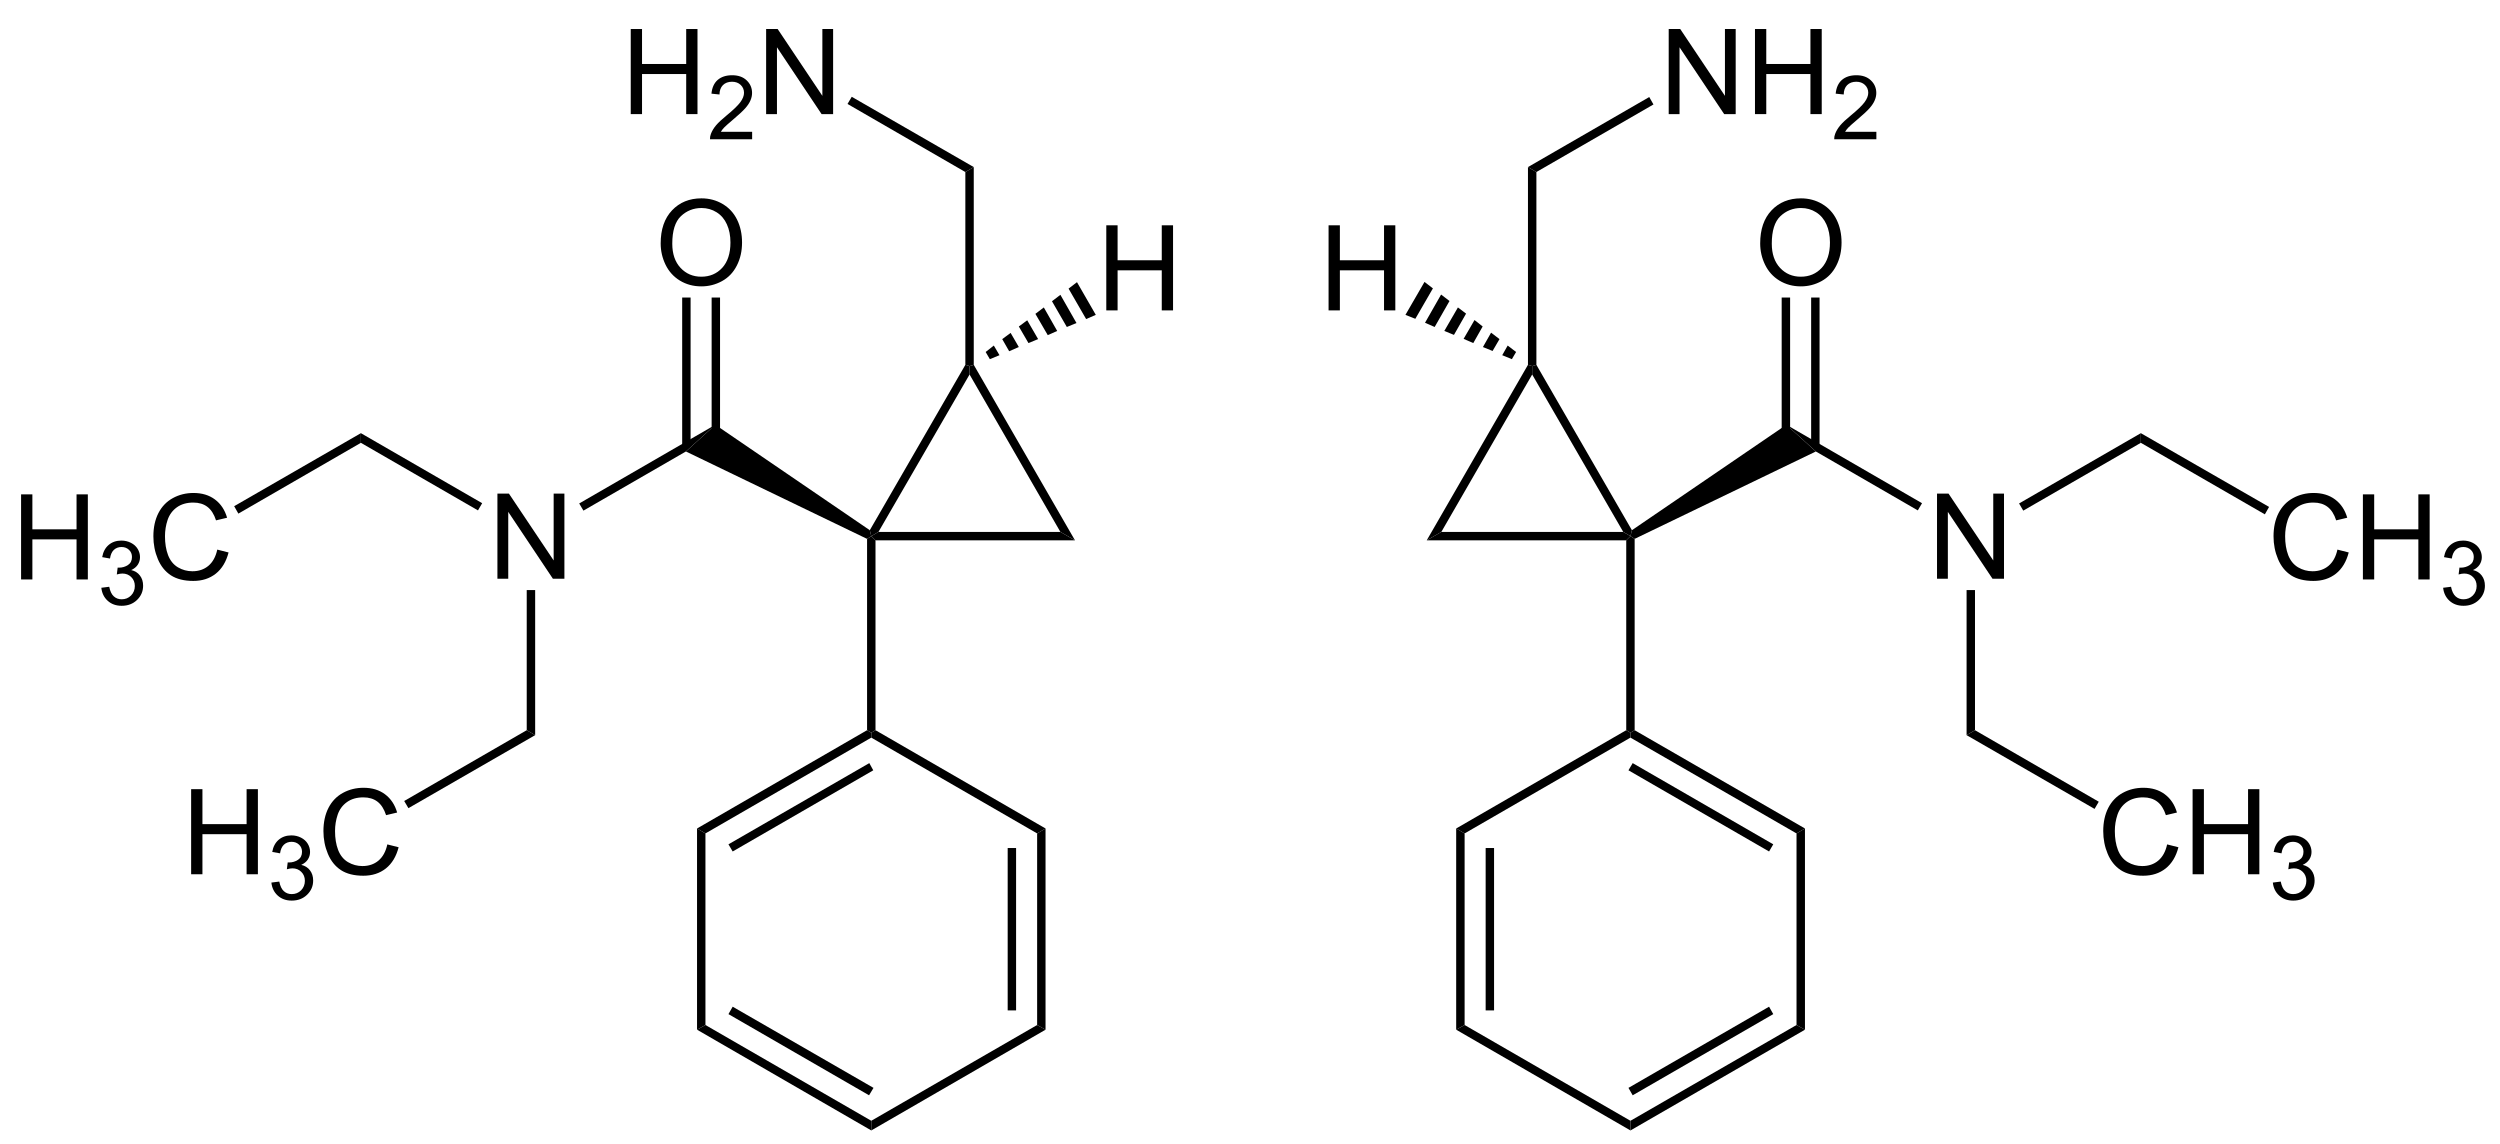 <?xml version="1.0" encoding="UTF-8"?>
<svg xmlns="http://www.w3.org/2000/svg" xmlns:xlink="http://www.w3.org/1999/xlink" width="505pt" height="231pt" viewBox="0 0 505 231" version="1.1">
<defs>
<g>
<symbol overflow="visible" id="glyph0-0">
<path style="stroke:none;" d="M 3 0 L 3 -15 L 15 -15 L 15 0 Z M 3.375 -0.375 L 14.625 -0.375 L 14.625 -14.625 L 3.375 -14.625 Z M 3.375 -0.375 "/>
</symbol>
<symbol overflow="visible" id="glyph0-1">
<path style="stroke:none;" d="M 1.828 0 L 1.828 -17.188 L 4.156 -17.188 L 13.188 -3.688 L 13.188 -17.188 L 15.359 -17.188 L 15.359 0 L 13.031 0 L 4.016 -13.5 L 4.016 0 Z M 1.828 0 "/>
</symbol>
<symbol overflow="visible" id="glyph0-2">
<path style="stroke:none;" d="M 1.922 0 L 1.922 -17.188 L 4.203 -17.188 L 4.203 -10.125 L 13.125 -10.125 L 13.125 -17.188 L 15.406 -17.188 L 15.406 0 L 13.125 0 L 13.125 -8.094 L 4.203 -8.094 L 4.203 0 Z M 1.922 0 "/>
</symbol>
<symbol overflow="visible" id="glyph0-3">
<path style="stroke:none;" d="M 14.109 -6.031 L 16.391 -5.453 C 15.91 -3.586 15.051 -2.16 13.812 -1.172 C 12.57 -0.191 11.055 0.297 9.266 0.297 C 7.422 0.297 5.914 -0.078 4.75 -0.828 C 3.594 -1.586 2.711 -2.68 2.109 -4.109 C 1.504 -5.547 1.203 -7.082 1.203 -8.719 C 1.203 -10.508 1.539 -12.07 2.219 -13.406 C 2.906 -14.738 3.879 -15.75 5.141 -16.438 C 6.398 -17.125 7.789 -17.469 9.312 -17.469 C 11.031 -17.469 12.473 -17.031 13.641 -16.156 C 14.816 -15.281 15.633 -14.051 16.094 -12.469 L 13.859 -11.938 C 13.453 -13.188 12.867 -14.098 12.109 -14.672 C 11.359 -15.242 10.41 -15.531 9.266 -15.531 C 7.941 -15.531 6.836 -15.211 5.953 -14.578 C 5.066 -13.941 4.441 -13.094 4.078 -12.031 C 3.723 -10.969 3.547 -9.867 3.547 -8.734 C 3.547 -7.273 3.754 -6 4.172 -4.906 C 4.598 -3.812 5.258 -2.992 6.156 -2.453 C 7.062 -1.922 8.035 -1.656 9.078 -1.656 C 10.359 -1.656 11.438 -2.02 12.312 -2.75 C 13.195 -3.488 13.797 -4.582 14.109 -6.031 Z M 14.109 -6.031 "/>
</symbol>
<symbol overflow="visible" id="glyph0-4">
<path style="stroke:none;" d="M 1.156 -8.375 C 1.156 -11.219 1.922 -13.445 3.453 -15.062 C 4.984 -16.676 6.961 -17.484 9.391 -17.484 C 10.973 -17.484 12.398 -17.102 13.672 -16.344 C 14.953 -15.594 15.926 -14.535 16.594 -13.172 C 17.258 -11.816 17.594 -10.281 17.594 -8.562 C 17.594 -6.82 17.238 -5.266 16.531 -3.891 C 15.832 -2.516 14.836 -1.473 13.547 -0.766 C 12.254 -0.055 10.863 0.297 9.375 0.297 C 7.758 0.297 6.312 -0.094 5.031 -0.875 C 3.758 -1.656 2.797 -2.723 2.141 -4.078 C 1.484 -5.43 1.156 -6.863 1.156 -8.375 Z M 3.5 -8.328 C 3.5 -6.266 4.055 -4.633 5.172 -3.438 C 6.285 -2.25 7.68 -1.656 9.359 -1.656 C 11.078 -1.656 12.488 -2.254 13.594 -3.453 C 14.695 -4.66 15.25 -6.367 15.25 -8.578 C 15.25 -9.973 15.008 -11.191 14.531 -12.234 C 14.062 -13.285 13.367 -14.098 12.453 -14.672 C 11.547 -15.242 10.531 -15.531 9.406 -15.531 C 7.789 -15.531 6.398 -14.977 5.234 -13.875 C 4.078 -12.77 3.5 -10.922 3.5 -8.328 Z M 3.5 -8.328 "/>
</symbol>
<symbol overflow="visible" id="glyph1-0">
<path style="stroke:none;" d="M 2.25 0 L 2.25 -11.25 L 11.25 -11.25 L 11.25 0 Z M 2.531 -0.281 L 10.969 -0.281 L 10.969 -10.969 L 2.531 -10.969 Z M 2.531 -0.281 "/>
</symbol>
<symbol overflow="visible" id="glyph1-1">
<path style="stroke:none;" d="M 0.75 -3.406 L 2.344 -3.609 C 2.52 -2.711 2.828 -2.066 3.266 -1.672 C 3.703 -1.273 4.234 -1.078 4.859 -1.078 C 5.609 -1.078 6.238 -1.332 6.75 -1.844 C 7.258 -2.363 7.516 -3.004 7.516 -3.766 C 7.516 -4.492 7.273 -5.094 6.797 -5.562 C 6.328 -6.039 5.727 -6.281 5 -6.281 C 4.695 -6.281 4.32 -6.219 3.875 -6.094 L 4.047 -7.484 C 4.148 -7.473 4.238 -7.469 4.312 -7.469 C 4.977 -7.469 5.582 -7.645 6.125 -8 C 6.664 -8.352 6.938 -8.895 6.938 -9.625 C 6.938 -10.207 6.738 -10.688 6.344 -11.062 C 5.945 -11.445 5.441 -11.641 4.828 -11.641 C 4.211 -11.641 3.695 -11.445 3.281 -11.062 C 2.875 -10.676 2.613 -10.094 2.5 -9.312 L 0.922 -9.594 C 1.109 -10.656 1.547 -11.477 2.234 -12.062 C 2.922 -12.645 3.773 -12.938 4.797 -12.938 C 5.492 -12.938 6.141 -12.785 6.734 -12.484 C 7.328 -12.18 7.781 -11.77 8.094 -11.25 C 8.406 -10.727 8.562 -10.176 8.562 -9.594 C 8.562 -9.031 8.41 -8.52 8.109 -8.062 C 7.816 -7.613 7.375 -7.254 6.781 -6.984 C 7.539 -6.805 8.129 -6.438 8.547 -5.875 C 8.973 -5.32 9.188 -4.633 9.188 -3.812 C 9.188 -2.688 8.773 -1.727 7.953 -0.938 C 7.141 -0.156 6.109 0.234 4.859 0.234 C 3.723 0.234 2.781 -0.102 2.031 -0.781 C 1.289 -1.457 0.863 -2.332 0.75 -3.406 Z M 0.75 -3.406 "/>
</symbol>
<symbol overflow="visible" id="glyph1-2">
<path style="stroke:none;" d="M 9.062 -1.516 L 9.062 0 L 0.547 0 C 0.535 -0.383 0.598 -0.75 0.734 -1.094 C 0.953 -1.676 1.297 -2.25 1.766 -2.812 C 2.242 -3.375 2.938 -4.023 3.844 -4.766 C 5.238 -5.91 6.18 -6.816 6.672 -7.484 C 7.172 -8.16 7.422 -8.797 7.422 -9.391 C 7.422 -10.023 7.195 -10.555 6.75 -10.984 C 6.301 -11.41 5.719 -11.625 5 -11.625 C 4.227 -11.625 3.613 -11.395 3.156 -10.938 C 2.707 -10.477 2.477 -9.848 2.469 -9.047 L 0.844 -9.219 C 0.957 -10.426 1.375 -11.348 2.094 -11.984 C 2.82 -12.617 3.801 -12.938 5.031 -12.938 C 6.258 -12.938 7.234 -12.594 7.953 -11.906 C 8.68 -11.219 9.047 -10.367 9.047 -9.359 C 9.047 -8.848 8.938 -8.344 8.719 -7.844 C 8.508 -7.344 8.16 -6.816 7.672 -6.266 C 7.18 -5.711 6.367 -4.957 5.234 -4 C 4.285 -3.195 3.676 -2.656 3.406 -2.375 C 3.133 -2.094 2.914 -1.805 2.75 -1.516 Z M 9.062 -1.516 "/>
</symbol>
</g>
</defs>
<g id="surface1">
<path style=" stroke:none;fill-rule:nonzero;fill:rgb(0%,0%,0%);fill-opacity:1;" d="M 142.5 168.352 L 140.801 167.352 L 175.148 147.5 L 176 148 L 176 149 Z M 142.5 168.352 "/>
<path style=" stroke:none;fill-rule:nonzero;fill:rgb(0%,0%,0%);fill-opacity:1;" d="M 148 172 L 147.148 170.551 L 175.602 154.148 L 176.398 155.602 Z M 148 172 "/>
<path style=" stroke:none;fill-rule:nonzero;fill:rgb(0%,0%,0%);fill-opacity:1;" d="M 142.5 207.051 L 140.801 208 L 140.801 167.352 L 142.5 168.352 Z M 142.5 207.051 "/>
<path style=" stroke:none;fill-rule:nonzero;fill:rgb(0%,0%,0%);fill-opacity:1;" d="M 176 226.398 L 176 228.352 L 140.801 208 L 142.5 207.051 Z M 176 226.398 "/>
<path style=" stroke:none;fill-rule:nonzero;fill:rgb(0%,0%,0%);fill-opacity:1;" d="M 176.449 219.75 L 175.551 221.25 L 147.148 204.852 L 148 203.352 Z M 176.449 219.75 "/>
<path style=" stroke:none;fill-rule:nonzero;fill:rgb(0%,0%,0%);fill-opacity:1;" d="M 209.5 207.051 L 211.199 208 L 176 228.352 L 176 226.398 Z M 209.5 207.051 "/>
<path style=" stroke:none;fill-rule:nonzero;fill:rgb(0%,0%,0%);fill-opacity:1;" d="M 209.5 168.352 L 211.199 167.352 L 211.199 208 L 209.5 207.051 Z M 209.5 168.352 "/>
<path style=" stroke:none;fill-rule:nonzero;fill:rgb(0%,0%,0%);fill-opacity:1;" d="M 203.551 171.301 L 205.25 171.301 L 205.25 204.102 L 203.551 204.102 Z M 203.551 171.301 "/>
<path style=" stroke:none;fill-rule:nonzero;fill:rgb(0%,0%,0%);fill-opacity:1;" d="M 176 149 L 176 148 L 176.852 147.5 L 211.199 167.352 L 209.5 168.352 Z M 176 149 "/>
<path style=" stroke:none;fill-rule:nonzero;fill:rgb(0%,0%,0%);fill-opacity:1;" d="M 175.148 108.852 L 176 108.301 L 176.852 109.148 L 176.852 147.5 L 176 148 L 175.148 147.5 Z M 175.148 108.852 "/>
<path style=" stroke:none;fill-rule:nonzero;fill:rgb(0%,0%,0%);fill-opacity:1;" d="M 214.199 107.449 L 217.148 109.148 L 176.852 109.148 L 176 108.301 L 177.449 107.449 Z M 214.199 107.449 "/>
<path style=" stroke:none;fill-rule:nonzero;fill:rgb(0%,0%,0%);fill-opacity:1;" d="M 195.852 75.648 L 195.852 73.949 L 196.699 73.699 L 217.148 109.148 L 214.199 107.449 Z M 195.852 75.648 "/>
<path style=" stroke:none;fill-rule:nonzero;fill:rgb(0%,0%,0%);fill-opacity:1;" d="M 177.449 107.449 L 176 108.301 L 175.699 107.102 L 195 73.699 L 195.852 73.949 L 195.852 75.648 Z M 177.449 107.449 "/>
<path style=" stroke:none;fill-rule:nonzero;fill:rgb(0%,0%,0%);fill-opacity:1;" d="M 138.551 91.199 L 144.5 85.801 L 175.699 107.102 L 176 108.301 L 175.148 108.852 Z M 138.551 91.199 "/>
<g style="fill:rgb(0%,0%,0%);fill-opacity:1;">
  <use xlink:href="#glyph0-1" x="98.65" y="116.9"/>
</g>
<path style=" stroke:none;fill-rule:nonzero;fill:rgb(0%,0%,0%);fill-opacity:1;" d="M 117.852 103.148 L 117 101.699 L 144.5 85.801 L 138.551 91.199 Z M 117.852 103.148 "/>
<path style=" stroke:none;fill-rule:nonzero;fill:rgb(0%,0%,0%);fill-opacity:1;" d="M 108.102 148.5 L 106.398 147.5 L 106.398 119.199 L 108.102 119.199 Z M 108.102 148.5 "/>
<g style="fill:rgb(0%,0%,0%);fill-opacity:1;">
  <use xlink:href="#glyph0-2" x="36.688" y="176.6"/>
</g>
<g style="fill:rgb(0%,0%,0%);fill-opacity:1;">
  <use xlink:href="#glyph1-1" x="54.07" y="181.686"/>
</g>
<g style="fill:rgb(0%,0%,0%);fill-opacity:1;">
  <use xlink:href="#glyph0-3" x="64.13" y="176.6"/>
</g>
<path style=" stroke:none;fill-rule:nonzero;fill:rgb(0%,0%,0%);fill-opacity:1;" d="M 82.5 163.25 L 81.648 161.801 L 106.398 147.5 L 108.102 148.5 Z M 82.5 163.25 "/>
<path style=" stroke:none;fill-rule:nonzero;fill:rgb(0%,0%,0%);fill-opacity:1;" d="M 72.898 89.449 L 72.898 87.5 L 97.398 101.648 L 96.551 103.102 Z M 72.898 89.449 "/>
<g style="fill:rgb(0%,0%,0%);fill-opacity:1;">
  <use xlink:href="#glyph0-2" x="2.337" y="117.05"/>
</g>
<g style="fill:rgb(0%,0%,0%);fill-opacity:1;">
  <use xlink:href="#glyph1-1" x="19.72" y="122.136"/>
</g>
<g style="fill:rgb(0%,0%,0%);fill-opacity:1;">
  <use xlink:href="#glyph0-3" x="29.78" y="117.05"/>
</g>
<path style=" stroke:none;fill-rule:nonzero;fill:rgb(0%,0%,0%);fill-opacity:1;" d="M 48.148 103.75 L 47.301 102.25 L 72.898 87.5 L 72.898 89.449 Z M 48.148 103.75 "/>
<path style=" stroke:none;fill-rule:nonzero;fill:rgb(0%,0%,0%);fill-opacity:1;" d="M 195 34.75 L 196.699 33.75 L 196.699 73.699 L 195.852 73.949 L 195 73.699 Z M 195 34.75 "/>
<g style="fill:rgb(0%,0%,0%);fill-opacity:1;">
  <use xlink:href="#glyph0-2" x="221.55" y="62.7"/>
</g>
<path style=" stroke:none;fill-rule:nonzero;fill:rgb(0%,0%,0%);fill-opacity:1;" d="M 217.551 57 L 221.352 63.602 L 219.398 64.449 L 215.852 58.301 Z M 217.551 57 "/>
<path style=" stroke:none;fill-rule:nonzero;fill:rgb(0%,0%,0%);fill-opacity:1;" d="M 214.199 59.551 L 217.449 65.25 L 215.5 66.051 L 212.5 60.852 Z M 214.199 59.551 "/>
<path style=" stroke:none;fill-rule:nonzero;fill:rgb(0%,0%,0%);fill-opacity:1;" d="M 210.852 62.102 L 213.551 66.852 L 211.648 67.699 L 209.148 63.398 Z M 210.852 62.102 "/>
<path style=" stroke:none;fill-rule:nonzero;fill:rgb(0%,0%,0%);fill-opacity:1;" d="M 207.5 64.699 L 209.699 68.5 L 207.75 69.301 L 205.801 65.949 Z M 207.5 64.699 "/>
<path style=" stroke:none;fill-rule:nonzero;fill:rgb(0%,0%,0%);fill-opacity:1;" d="M 204.148 67.25 L 205.801 70.102 L 203.852 70.949 L 202.449 68.5 Z M 204.148 67.25 "/>
<path style=" stroke:none;fill-rule:nonzero;fill:rgb(0%,0%,0%);fill-opacity:1;" d="M 200.75 69.801 L 201.898 71.75 L 199.949 72.551 L 199.102 71.102 Z M 200.75 69.801 "/>
<g style="fill:rgb(0%,0%,0%);fill-opacity:1;">
  <use xlink:href="#glyph0-2" x="125.487" y="23.05"/>
</g>
<g style="fill:rgb(0%,0%,0%);fill-opacity:1;">
  <use xlink:href="#glyph1-2" x="142.869" y="28.136"/>
</g>
<g style="fill:rgb(0%,0%,0%);fill-opacity:1;">
  <use xlink:href="#glyph0-1" x="152.93" y="23.05"/>
</g>
<path style=" stroke:none;fill-rule:nonzero;fill:rgb(0%,0%,0%);fill-opacity:1;" d="M 171.199 21 L 172.051 19.551 L 196.699 33.75 L 195 34.75 Z M 171.199 21 "/>
<g style="fill:rgb(0%,0%,0%);fill-opacity:1;">
  <use xlink:href="#glyph0-4" x="132.3" y="57.55"/>
</g>
<path style=" stroke:none;fill-rule:nonzero;fill:rgb(0%,0%,0%);fill-opacity:1;" d="M 137.801 60.102 L 139.5 60.102 L 139.5 90.199 L 137.801 90.199 Z M 137.801 60.102 "/>
<path style=" stroke:none;fill-rule:nonzero;fill:rgb(0%,0%,0%);fill-opacity:1;" d="M 143.75 60.102 L 145.449 60.102 L 145.449 90.199 L 143.75 90.199 Z M 143.75 60.102 "/>
<path style=" stroke:none;fill-rule:nonzero;fill:rgb(0%,0%,0%);fill-opacity:1;" d="M 364.602 167.352 L 362.898 168.352 L 329.352 149 L 329.352 148 L 330.199 147.5 Z M 364.602 167.352 "/>
<path style=" stroke:none;fill-rule:nonzero;fill:rgb(0%,0%,0%);fill-opacity:1;" d="M 358.199 170.551 L 357.352 172 L 328.949 155.602 L 329.801 154.148 Z M 358.199 170.551 "/>
<path style=" stroke:none;fill-rule:nonzero;fill:rgb(0%,0%,0%);fill-opacity:1;" d="M 364.602 208 L 362.898 207.051 L 362.898 168.352 L 364.602 167.352 Z M 364.602 208 "/>
<path style=" stroke:none;fill-rule:nonzero;fill:rgb(0%,0%,0%);fill-opacity:1;" d="M 329.352 228.352 L 329.352 226.398 L 362.898 207.051 L 364.602 208 Z M 329.352 228.352 "/>
<path style=" stroke:none;fill-rule:nonzero;fill:rgb(0%,0%,0%);fill-opacity:1;" d="M 329.801 221.25 L 328.949 219.75 L 357.352 203.352 L 358.199 204.852 Z M 329.801 221.25 "/>
<path style=" stroke:none;fill-rule:nonzero;fill:rgb(0%,0%,0%);fill-opacity:1;" d="M 294.148 208 L 295.852 207.051 L 329.352 226.398 L 329.352 228.352 Z M 294.148 208 "/>
<path style=" stroke:none;fill-rule:nonzero;fill:rgb(0%,0%,0%);fill-opacity:1;" d="M 294.148 167.352 L 295.852 168.352 L 295.852 207.051 L 294.148 208 Z M 294.148 167.352 "/>
<path style=" stroke:none;fill-rule:nonzero;fill:rgb(0%,0%,0%);fill-opacity:1;" d="M 300.102 171.301 L 301.801 171.301 L 301.801 204.102 L 300.102 204.102 Z M 300.102 171.301 "/>
<path style=" stroke:none;fill-rule:nonzero;fill:rgb(0%,0%,0%);fill-opacity:1;" d="M 328.5 147.5 L 329.352 148 L 329.352 149 L 295.852 168.352 L 294.148 167.352 Z M 328.5 147.5 "/>
<path style=" stroke:none;fill-rule:nonzero;fill:rgb(0%,0%,0%);fill-opacity:1;" d="M 328.5 109.148 L 329.352 108.301 L 330.199 108.852 L 330.199 147.5 L 329.352 148 L 328.5 147.5 Z M 328.5 109.148 "/>
<path style=" stroke:none;fill-rule:nonzero;fill:rgb(0%,0%,0%);fill-opacity:1;" d="M 288.199 109.148 L 291.148 107.449 L 327.898 107.449 L 329.352 108.301 L 328.5 109.148 Z M 288.199 109.148 "/>
<path style=" stroke:none;fill-rule:nonzero;fill:rgb(0%,0%,0%);fill-opacity:1;" d="M 308.648 73.699 L 309.5 73.949 L 309.5 75.648 L 291.148 107.449 L 288.199 109.148 Z M 308.648 73.699 "/>
<path style=" stroke:none;fill-rule:nonzero;fill:rgb(0%,0%,0%);fill-opacity:1;" d="M 329.648 107.102 L 329.352 108.301 L 327.898 107.449 L 309.5 75.648 L 309.5 73.949 L 310.352 73.699 Z M 329.648 107.102 "/>
<path style=" stroke:none;fill-rule:nonzero;fill:rgb(0%,0%,0%);fill-opacity:1;" d="M 360.852 85.801 L 366.801 91.199 L 330.199 108.852 L 329.352 108.301 L 329.648 107.102 Z M 360.852 85.801 "/>
<g style="fill:rgb(0%,0%,0%);fill-opacity:1;">
  <use xlink:href="#glyph0-1" x="389.45" y="116.9"/>
</g>
<path style=" stroke:none;fill-rule:nonzero;fill:rgb(0%,0%,0%);fill-opacity:1;" d="M 388.25 101.648 L 387.398 103.102 L 366.801 91.199 L 360.852 85.801 Z M 388.25 101.648 "/>
<path style=" stroke:none;fill-rule:nonzero;fill:rgb(0%,0%,0%);fill-opacity:1;" d="M 398.949 147.5 L 397.25 148.5 L 397.25 119.199 L 398.949 119.199 Z M 398.949 147.5 "/>
<g style="fill:rgb(0%,0%,0%);fill-opacity:1;">
  <use xlink:href="#glyph0-3" x="423.65" y="176.6"/>
  <use xlink:href="#glyph0-2" x="440.983" y="176.6"/>
</g>
<g style="fill:rgb(0%,0%,0%);fill-opacity:1;">
  <use xlink:href="#glyph1-1" x="458.364" y="181.686"/>
</g>
<path style=" stroke:none;fill-rule:nonzero;fill:rgb(0%,0%,0%);fill-opacity:1;" d="M 423.949 161.949 L 423.102 163.398 L 397.25 148.5 L 398.949 147.5 Z M 423.949 161.949 "/>
<path style=" stroke:none;fill-rule:nonzero;fill:rgb(0%,0%,0%);fill-opacity:1;" d="M 432.449 87.5 L 432.449 89.449 L 408.699 103.148 L 407.852 101.699 Z M 432.449 87.5 "/>
<g style="fill:rgb(0%,0%,0%);fill-opacity:1;">
  <use xlink:href="#glyph0-3" x="458.05" y="117.05"/>
  <use xlink:href="#glyph0-2" x="475.383" y="117.05"/>
</g>
<g style="fill:rgb(0%,0%,0%);fill-opacity:1;">
  <use xlink:href="#glyph1-1" x="492.764" y="122.136"/>
</g>
<path style=" stroke:none;fill-rule:nonzero;fill:rgb(0%,0%,0%);fill-opacity:1;" d="M 458.352 102.398 L 457.5 103.898 L 432.449 89.449 L 432.449 87.5 Z M 458.352 102.398 "/>
<path style=" stroke:none;fill-rule:nonzero;fill:rgb(0%,0%,0%);fill-opacity:1;" d="M 308.648 33.75 L 310.352 34.75 L 310.352 73.699 L 309.5 73.949 L 308.648 73.699 Z M 308.648 33.75 "/>
<g style="fill:rgb(0%,0%,0%);fill-opacity:1;">
  <use xlink:href="#glyph0-2" x="266.45" y="62.7"/>
</g>
<path style=" stroke:none;fill-rule:nonzero;fill:rgb(0%,0%,0%);fill-opacity:1;" d="M 283.898 63.602 L 287.75 56.949 L 289.449 58.25 L 285.898 64.398 Z M 283.898 63.602 "/>
<path style=" stroke:none;fill-rule:nonzero;fill:rgb(0%,0%,0%);fill-opacity:1;" d="M 287.852 65.199 L 291.102 59.5 L 292.801 60.801 L 289.801 66.051 Z M 287.852 65.199 "/>
<path style=" stroke:none;fill-rule:nonzero;fill:rgb(0%,0%,0%);fill-opacity:1;" d="M 291.75 66.852 L 294.5 62.102 L 296.148 63.352 L 293.699 67.648 Z M 291.75 66.852 "/>
<path style=" stroke:none;fill-rule:nonzero;fill:rgb(0%,0%,0%);fill-opacity:1;" d="M 295.648 68.449 L 297.852 64.648 L 299.5 65.949 L 297.602 69.301 Z M 295.648 68.449 "/>
<path style=" stroke:none;fill-rule:nonzero;fill:rgb(0%,0%,0%);fill-opacity:1;" d="M 299.551 70.102 L 301.199 67.199 L 302.898 68.5 L 301.5 70.898 Z M 299.551 70.102 "/>
<path style=" stroke:none;fill-rule:nonzero;fill:rgb(0%,0%,0%);fill-opacity:1;" d="M 303.449 71.75 L 304.551 69.801 L 306.25 71.102 L 305.398 72.551 Z M 303.449 71.75 "/>
<g style="fill:rgb(0%,0%,0%);fill-opacity:1;">
  <use xlink:href="#glyph0-1" x="335.25" y="23.05"/>
  <use xlink:href="#glyph0-2" x="352.583" y="23.05"/>
</g>
<g style="fill:rgb(0%,0%,0%);fill-opacity:1;">
  <use xlink:href="#glyph1-2" x="369.964" y="28.136"/>
</g>
<path style=" stroke:none;fill-rule:nonzero;fill:rgb(0%,0%,0%);fill-opacity:1;" d="M 333.148 19.602 L 334 21.102 L 310.352 34.75 L 308.648 33.75 Z M 333.148 19.602 "/>
<g style="fill:rgb(0%,0%,0%);fill-opacity:1;">
  <use xlink:href="#glyph0-4" x="354.4" y="57.55"/>
</g>
<path style=" stroke:none;fill-rule:nonzero;fill:rgb(0%,0%,0%);fill-opacity:1;" d="M 359.898 60.102 L 361.602 60.102 L 361.602 90.199 L 359.898 90.199 Z M 359.898 60.102 "/>
<path style=" stroke:none;fill-rule:nonzero;fill:rgb(0%,0%,0%);fill-opacity:1;" d="M 365.852 60.102 L 367.551 60.102 L 367.551 90.199 L 365.852 90.199 Z M 365.852 60.102 "/>
</g>
</svg>
